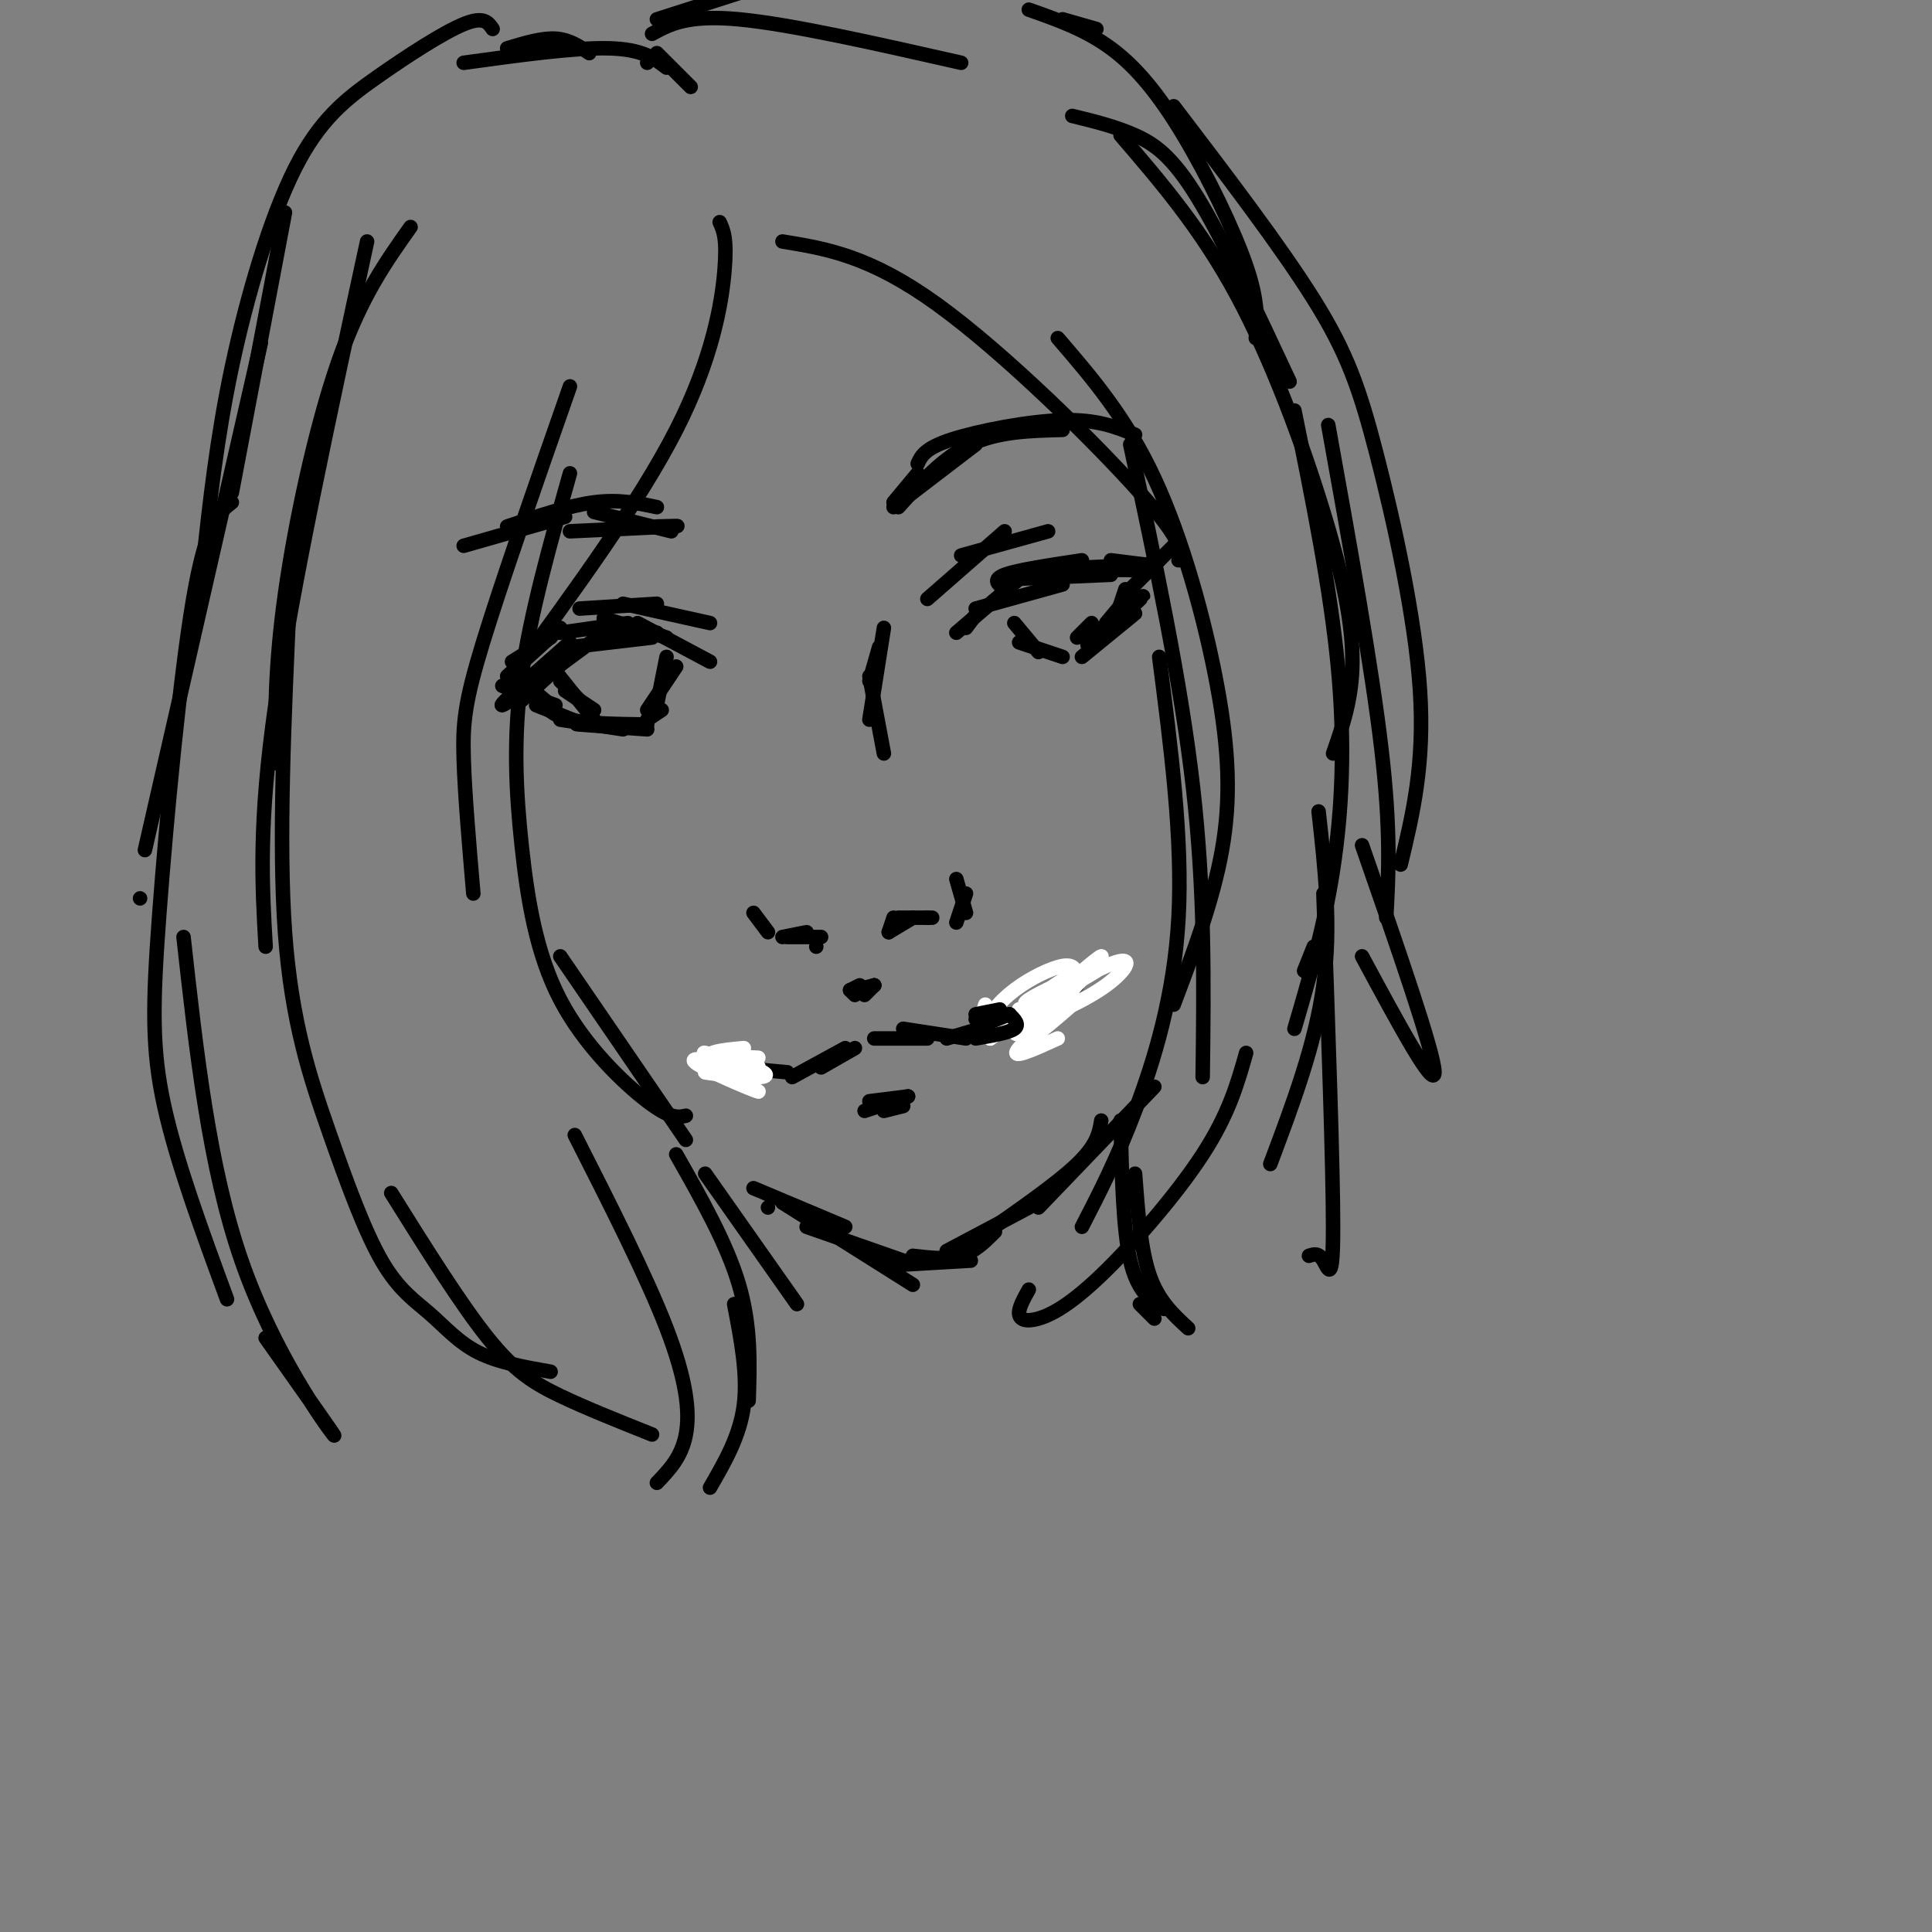 <svg viewBox='0 0 400 400' version='1.1' xmlns='http://www.w3.org/2000/svg' xmlns:xlink='http://www.w3.org/1999/xlink'><rect x="0" y="0" width="400" height="400" fill="#808080" stroke="none"/><g fill='none' stroke='rgb(0,0,0)' stroke-width='3' stroke-linecap='round' stroke-linejoin='round'><path d='M162,194c0.000,0.000 5.000,-1.000 5,-1'/><path d='M163,194c0.000,0.000 7.000,0.000 7,0'/><path d='M184,193c0.000,0.000 1.000,-3.000 1,-3'/><path d='M184,193c0.000,0.000 5.000,-3.000 5,-3'/><path d='M186,190c0.000,0.000 6.000,0.000 6,0'/><path d='M192,190c0.000,0.000 1.000,0.000 1,0'/><path d='M169,196c0.000,0.000 0.000,0.000 0,0'/><path d='M200,130c0.000,0.000 3.000,-4.000 3,-4'/><path d='M198,131c0.000,0.000 14.000,-12.000 14,-12'/><path d='M207,120c0.000,0.000 23.000,-1.000 23,-1'/><path d='M212,118c0.000,0.000 25.000,0.000 25,0'/><path d='M233,127c0.000,0.000 2.000,-3.000 2,-3'/><path d='M233,127c2.422,-2.333 4.844,-4.667 3,-3c-1.844,1.667 -7.956,7.333 -10,9c-2.044,1.667 -0.022,-0.667 2,-3'/><path d='M235,127c0.000,0.000 -11.000,9.000 -11,9'/><path d='M210,129c0.000,0.000 5.000,6.000 5,6'/><path d='M211,133c0.000,0.000 9.000,3.000 9,3'/><path d='M226,129c0.000,0.000 -3.000,3.000 -3,3'/><path d='M106,137c0.000,0.000 8.000,-5.000 8,-5'/><path d='M105,140c0.000,0.000 11.000,-10.000 11,-10'/><path d='M116,131c0.000,0.000 14.000,-2.000 14,-2'/><path d='M125,128c0.000,0.000 13.000,4.000 13,4'/><path d='M132,129c0.000,0.000 15.000,8.000 15,8'/><path d='M111,146c0.000,0.000 10.000,4.000 10,4'/><path d='M112,145c1.167,1.583 2.333,3.167 6,4c3.667,0.833 9.833,0.917 16,1'/><path d='M138,136c0.000,0.000 -2.000,10.000 -2,10'/><path d='M140,138c0.000,0.000 -6.000,9.000 -6,9'/><path d='M137,147c0.000,0.000 -3.000,2.000 -3,2'/><path d='M116,141c0.000,0.000 5.000,5.000 5,5'/><path d='M117,143c0.000,0.000 6.000,4.000 6,4'/><path d='M123,149c0.000,0.000 -8.000,-10.000 -8,-10'/><path d='M107,140c0.000,0.000 7.000,6.000 7,6'/><path d='M192,124c0.000,0.000 16.000,-14.000 16,-14'/><path d='M199,115c0.000,0.000 18.000,-5.000 18,-5'/><path d='M120,126c0.000,0.000 16.000,-1.000 16,-1'/><path d='M129,125c0.000,0.000 18.000,4.000 18,4'/><path d='M190,98c0.000,0.000 -5.000,6.000 -5,6'/><path d='M185,105c0.000,0.000 17.000,-13.000 17,-13'/><path d='M186,105c4.667,-5.167 9.333,-10.333 15,-13c5.667,-2.667 12.333,-2.833 19,-3'/><path d='M190,96c0.733,-1.600 1.467,-3.200 7,-5c5.533,-1.800 15.867,-3.800 23,-4c7.133,-0.200 11.067,1.400 15,3'/><path d='M96,113c0.000,0.000 21.000,-6.000 21,-6'/><path d='M105,109c6.417,-2.167 12.833,-4.333 18,-5c5.167,-0.667 9.083,0.167 13,1'/><path d='M123,106c0.000,0.000 16.000,4.000 16,4'/><path d='M136,109c3.000,-0.083 6.000,-0.167 3,0c-3.000,0.167 -12.000,0.583 -21,1'/><path d='M164,223c0.000,0.000 11.000,-6.000 11,-6'/><path d='M170,221c0.000,0.000 7.000,-4.000 7,-4'/><path d='M181,215c0.000,0.000 11.000,0.000 11,0'/><path d='M187,213c0.000,0.000 13.000,2.000 13,2'/><path d='M196,215c0.000,0.000 17.000,-5.000 17,-5'/><path d='M204,213c0.000,0.000 19.000,-9.000 19,-9'/><path d='M219,206c0.000,0.000 3.000,-2.000 3,-2'/><path d='M163,222c0.000,0.000 -11.000,-1.000 -11,-1'/><path d='M156,222c0.000,0.000 -10.000,-2.000 -10,-2'/><path d='M180,228c0.000,0.000 8.000,-1.000 8,-1'/><path d='M179,230c0.000,0.000 9.000,-3.000 9,-3'/><path d='M183,230c0.000,0.000 4.000,-1.000 4,-1'/><path d='M149,46c0.778,1.689 1.556,3.378 1,10c-0.556,6.622 -2.444,18.178 -10,33c-7.556,14.822 -20.778,32.911 -34,51'/><path d='M118,80c-7.111,20.333 -14.222,40.667 -18,53c-3.778,12.333 -4.222,16.667 -4,24c0.222,7.333 1.111,17.667 2,28'/><path d='M118,98c-4.115,14.595 -8.230,29.190 -10,42c-1.770,12.810 -1.196,23.836 0,35c1.196,11.164 3.014,22.467 8,32c4.986,9.533 13.139,17.295 18,21c4.861,3.705 6.431,3.352 8,3'/><path d='M162,50c9.022,1.467 18.044,2.933 32,13c13.956,10.067 32.844,28.733 42,39c9.156,10.267 8.578,12.133 8,14'/><path d='M219,70c7.071,8.214 14.143,16.429 20,29c5.857,12.571 10.500,29.500 13,43c2.500,13.500 2.857,23.571 1,34c-1.857,10.429 -5.929,21.214 -10,32'/><path d='M116,198c0.000,0.000 26.000,38.000 26,38'/><path d='M156,246c0.000,0.000 19.000,8.000 19,8'/><path d='M162,249c0.000,0.000 27.000,17.000 27,17'/><path d='M167,254c0.000,0.000 20.000,7.000 20,7'/><path d='M184,262c0.000,0.000 17.000,-1.000 17,-1'/><path d='M189,260c3.583,0.417 7.167,0.833 10,0c2.833,-0.833 4.917,-2.917 7,-5'/><path d='M196,259c0.000,0.000 17.000,-9.000 17,-9'/><path d='M203,256c7.917,-5.500 15.833,-11.000 20,-15c4.167,-4.000 4.583,-6.500 5,-9'/><path d='M215,250c0.000,0.000 24.000,-25.000 24,-25'/><path d='M198,182c0.000,0.000 2.000,7.000 2,7'/><path d='M200,185c0.000,0.000 -2.000,6.000 -2,6'/><path d='M156,189c0.000,0.000 3.000,4.000 3,4'/><path d='M182,134c0.000,0.000 -2.000,7.000 -2,7'/><path d='M183,130c0.000,0.000 -3.000,19.000 -3,19'/><path d='M180,140c0.000,0.000 3.000,16.000 3,16'/><path d='M85,47c-5.156,7.267 -10.311,14.533 -15,28c-4.689,13.467 -8.911,33.133 -11,48c-2.089,14.867 -2.044,24.933 -2,35'/><path d='M76,50c-7.750,35.833 -15.500,71.667 -19,96c-3.500,24.333 -2.750,37.167 -2,50'/><path d='M59,44c0.000,0.000 -11.000,58.000 -11,58'/><path d='M122,11c-2.083,-1.417 -4.167,-2.833 -7,-3c-2.833,-0.167 -6.417,0.917 -10,2'/><path d='M96,13c11.500,-1.583 23.000,-3.167 30,-3c7.000,0.167 9.500,2.083 12,4'/><path d='M136,11c0.000,0.000 7.000,7.000 7,7'/><path d='M102,6c-0.919,-1.354 -1.837,-2.708 -6,-1c-4.163,1.708 -11.569,6.478 -18,11c-6.431,4.522 -11.885,8.794 -17,19c-5.115,10.206 -9.890,26.344 -13,41c-3.110,14.656 -4.555,27.828 -6,41'/><path d='M54,71c0.000,0.000 -24.000,105.000 -24,105'/><path d='M29,186c0.000,0.000 0.000,0.000 0,0'/><path d='M48,104c-2.637,2.054 -5.274,4.107 -8,20c-2.726,15.893 -5.542,45.625 -7,65c-1.458,19.375 -1.560,28.393 1,40c2.560,11.607 7.780,25.804 13,40'/><path d='M55,277c7.756,10.956 15.511,21.911 14,20c-1.511,-1.911 -12.289,-16.689 -19,-36c-6.711,-19.311 -9.356,-43.156 -12,-67'/><path d='M60,123c-1.174,25.688 -2.349,51.375 -1,70c1.349,18.625 5.221,30.187 9,41c3.779,10.813 7.467,20.878 11,27c3.533,6.122 6.913,8.302 10,11c3.087,2.698 5.882,5.914 10,8c4.118,2.086 9.559,3.043 15,4'/><path d='M81,247c7.200,11.511 14.400,23.022 20,30c5.600,6.978 9.600,9.422 15,12c5.400,2.578 12.200,5.289 19,8'/><path d='M119,235c7.444,14.667 14.889,29.333 19,40c4.111,10.667 4.889,17.333 4,22c-0.889,4.667 -3.444,7.333 -6,10'/><path d='M134,13c0.000,0.000 0.000,0.000 0,0'/><path d='M135,7c3.667,-2.000 7.333,-4.000 18,-3c10.667,1.000 28.333,5.000 46,9'/><path d='M222,24c4.467,1.089 8.933,2.178 13,4c4.067,1.822 7.733,4.378 13,13c5.267,8.622 12.133,23.311 19,38'/><path d='M232,28c8.310,9.667 16.619,19.333 24,33c7.381,13.667 13.833,31.333 18,45c4.167,13.667 6.048,23.333 6,31c-0.048,7.667 -2.024,13.333 -4,19'/><path d='M268,85c3.733,18.444 7.467,36.889 9,53c1.533,16.111 0.867,29.889 -1,42c-1.867,12.111 -4.933,22.556 -8,33'/><path d='M275,88c4.500,25.000 9.000,50.000 11,67c2.000,17.000 1.500,26.000 1,35'/><path d='M282,175c7.500,21.583 15.000,43.167 15,47c0.000,3.833 -7.500,-10.083 -15,-24'/><path d='M273,168c1.333,11.917 2.667,23.833 1,36c-1.667,12.167 -6.333,24.583 -11,37'/><path d='M159,250c0.000,0.000 0.000,0.000 0,0'/><path d='M146,243c0.000,0.000 19.000,27.000 19,27'/><path d='M140,239c5.250,9.250 10.500,18.500 13,27c2.500,8.500 2.250,16.250 2,24'/><path d='M152,270c1.417,7.333 2.833,14.667 2,21c-0.833,6.333 -3.917,11.667 -7,17'/><path d='M232,232c0.250,11.250 0.500,22.500 2,29c1.500,6.500 4.250,8.250 7,10'/><path d='M235,243c0.583,7.833 1.167,15.667 3,21c1.833,5.333 4.917,8.167 8,11'/><path d='M236,270c0.000,0.000 3.000,3.000 3,3'/><path d='M136,4c0.000,0.000 25.000,-8.000 25,-8'/><path d='M220,4c0.000,0.000 7.000,2.000 7,2'/><path d='M213,2c5.863,2.060 11.726,4.119 17,8c5.274,3.881 9.958,9.583 15,18c5.042,8.417 10.440,19.548 13,27c2.560,7.452 2.280,11.226 2,15'/><path d='M243,22c11.077,14.530 22.155,29.060 29,40c6.845,10.940 9.458,18.292 13,32c3.542,13.708 8.012,33.774 9,49c0.988,15.226 -1.506,25.613 -4,36'/><path d='M272,196c0.000,0.000 -2.000,5.000 -2,5'/><path d='M274,185c1.000,28.333 2.000,56.667 2,69c0.000,12.333 -1.000,8.667 -2,7c-1.000,-1.667 -2.000,-1.333 -3,-1'/><path d='M234,92c5.250,24.583 10.500,49.167 13,71c2.500,21.833 2.250,40.917 2,60'/><path d='M240,136c2.444,18.889 4.889,37.778 4,54c-0.889,16.222 -5.111,29.778 -9,40c-3.889,10.222 -7.444,17.111 -11,24'/><path d='M213,267c-1.057,1.893 -2.115,3.786 -2,5c0.115,1.214 1.402,1.748 4,1c2.598,-0.748 6.507,-2.778 13,-9c6.493,-6.222 15.569,-16.635 21,-25c5.431,-8.365 7.215,-14.683 9,-21'/></g>
<g fill='none' stroke='rgb(255,255,255)' stroke-width='3' stroke-linecap='round' stroke-linejoin='round'><path d='M154,217c-4.542,0.405 -9.083,0.810 -7,3c2.083,2.190 10.792,6.167 10,6c-0.792,-0.167 -11.083,-4.476 -13,-6c-1.917,-1.524 4.542,-0.262 11,1'/><path d='M155,221c3.036,0.689 5.126,1.911 2,2c-3.126,0.089 -11.467,-0.956 -11,-1c0.467,-0.044 9.741,0.911 10,0c0.259,-0.911 -8.497,-3.689 -10,-4c-1.503,-0.311 4.249,1.844 10,4'/><path d='M156,222c-0.045,0.935 -5.156,1.271 -5,1c0.156,-0.271 5.581,-1.150 6,-2c0.419,-0.850 -4.166,-1.671 -5,-2c-0.834,-0.329 2.083,-0.164 5,0'/><path d='M219,215c-5.161,2.344 -10.322,4.689 -8,2c2.322,-2.689 12.128,-10.411 12,-10c-0.128,0.411 -10.188,8.957 -11,9c-0.812,0.043 7.625,-8.416 8,-10c0.375,-1.584 -7.313,3.708 -15,9'/><path d='M205,215c1.284,-1.694 11.993,-10.428 15,-12c3.007,-1.572 -1.689,4.018 -6,7c-4.311,2.982 -8.238,3.356 -9,2c-0.762,-1.356 1.641,-4.442 5,-7c3.359,-2.558 7.674,-4.588 10,-5c2.326,-0.412 2.663,0.794 3,2'/><path d='M223,202c-3.908,3.188 -15.179,10.159 -13,9c2.179,-1.159 17.808,-10.449 17,-10c-0.808,0.449 -18.052,10.636 -19,11c-0.948,0.364 14.398,-9.094 21,-12c6.602,-2.906 4.458,0.741 0,4c-4.458,3.259 -11.229,6.129 -18,9'/><path d='M211,213c-0.617,-1.030 6.840,-8.105 9,-9c2.160,-0.895 -0.978,4.389 -4,7c-3.022,2.611 -5.929,2.551 -7,2c-1.071,-0.551 -0.308,-1.591 2,-3c2.308,-1.409 6.160,-3.187 6,-2c-0.160,1.187 -4.331,5.339 -6,6c-1.669,0.661 -0.834,-2.170 0,-5'/><path d='M211,209c0.500,0.333 1.750,3.667 3,7'/><path d='M216,208c5.667,-4.917 11.333,-9.833 12,-10c0.667,-0.167 -3.667,4.417 -8,9'/><path d='M216,208c-2.565,0.230 -5.129,0.459 -3,-1c2.129,-1.459 8.952,-4.608 9,-4c0.048,0.608 -6.679,4.971 -11,7c-4.321,2.029 -6.234,1.722 -7,1c-0.766,-0.722 -0.383,-1.861 0,-3'/></g>
<g fill='none' stroke='rgb(0,0,0)' stroke-width='3' stroke-linecap='round' stroke-linejoin='round'><path d='M202,210c0.000,0.000 5.000,-1.000 5,-1'/><path d='M202,211c0.000,0.000 5.000,-1.000 5,-1'/><path d='M209,210c0.000,0.000 -5.000,2.000 -5,2'/><path d='M209,210c1.083,1.083 2.167,2.167 1,3c-1.167,0.833 -4.583,1.417 -8,2'/><path d='M176,205c0.000,0.000 1.000,1.000 1,1'/><path d='M176,205c0.000,0.000 2.000,-1.000 2,-1'/><path d='M177,205c0.000,0.000 4.000,-1.000 4,-1'/><path d='M181,204c0.000,0.000 -2.000,2.000 -2,2'/><path d='M181,204c0.000,0.000 0.000,0.000 0,0'/><path d='M116,149c0.000,0.000 13.000,2.000 13,2'/><path d='M123,150c-2.417,-0.083 -4.833,-0.167 -3,0c1.833,0.167 7.917,0.583 14,1'/><path d='M104,142c0.000,0.000 11.000,4.000 11,4'/><path d='M120,134c0.000,0.000 -12.000,11.000 -12,11'/><path d='M109,144c0.000,0.000 0.000,0.000 0,0'/><path d='M118,133c-7.583,6.667 -15.167,13.333 -14,13c1.167,-0.333 11.083,-7.667 21,-15'/><path d='M118,134c0.000,0.000 17.000,-2.000 17,-2'/><path d='M123,132c0.000,0.000 13.000,-1.000 13,-1'/><path d='M202,126c0.000,0.000 18.000,-5.000 18,-5'/><path d='M208,122c-1.333,-1.000 -2.667,-2.000 0,-3c2.667,-1.000 9.333,-2.000 16,-3'/><path d='M214,118c0.000,0.000 21.000,-1.000 21,-1'/><path d='M230,116c0.000,0.000 8.000,1.000 8,1'/><path d='M234,118c0.000,0.000 6.000,-2.000 6,-2'/><path d='M244,112c0.000,0.000 -11.000,11.000 -11,11'/><path d='M233,122c0.000,0.000 -2.000,6.000 -2,6'/><path d='M234,123c0.000,0.000 -5.000,6.000 -5,6'/></g>
</svg>